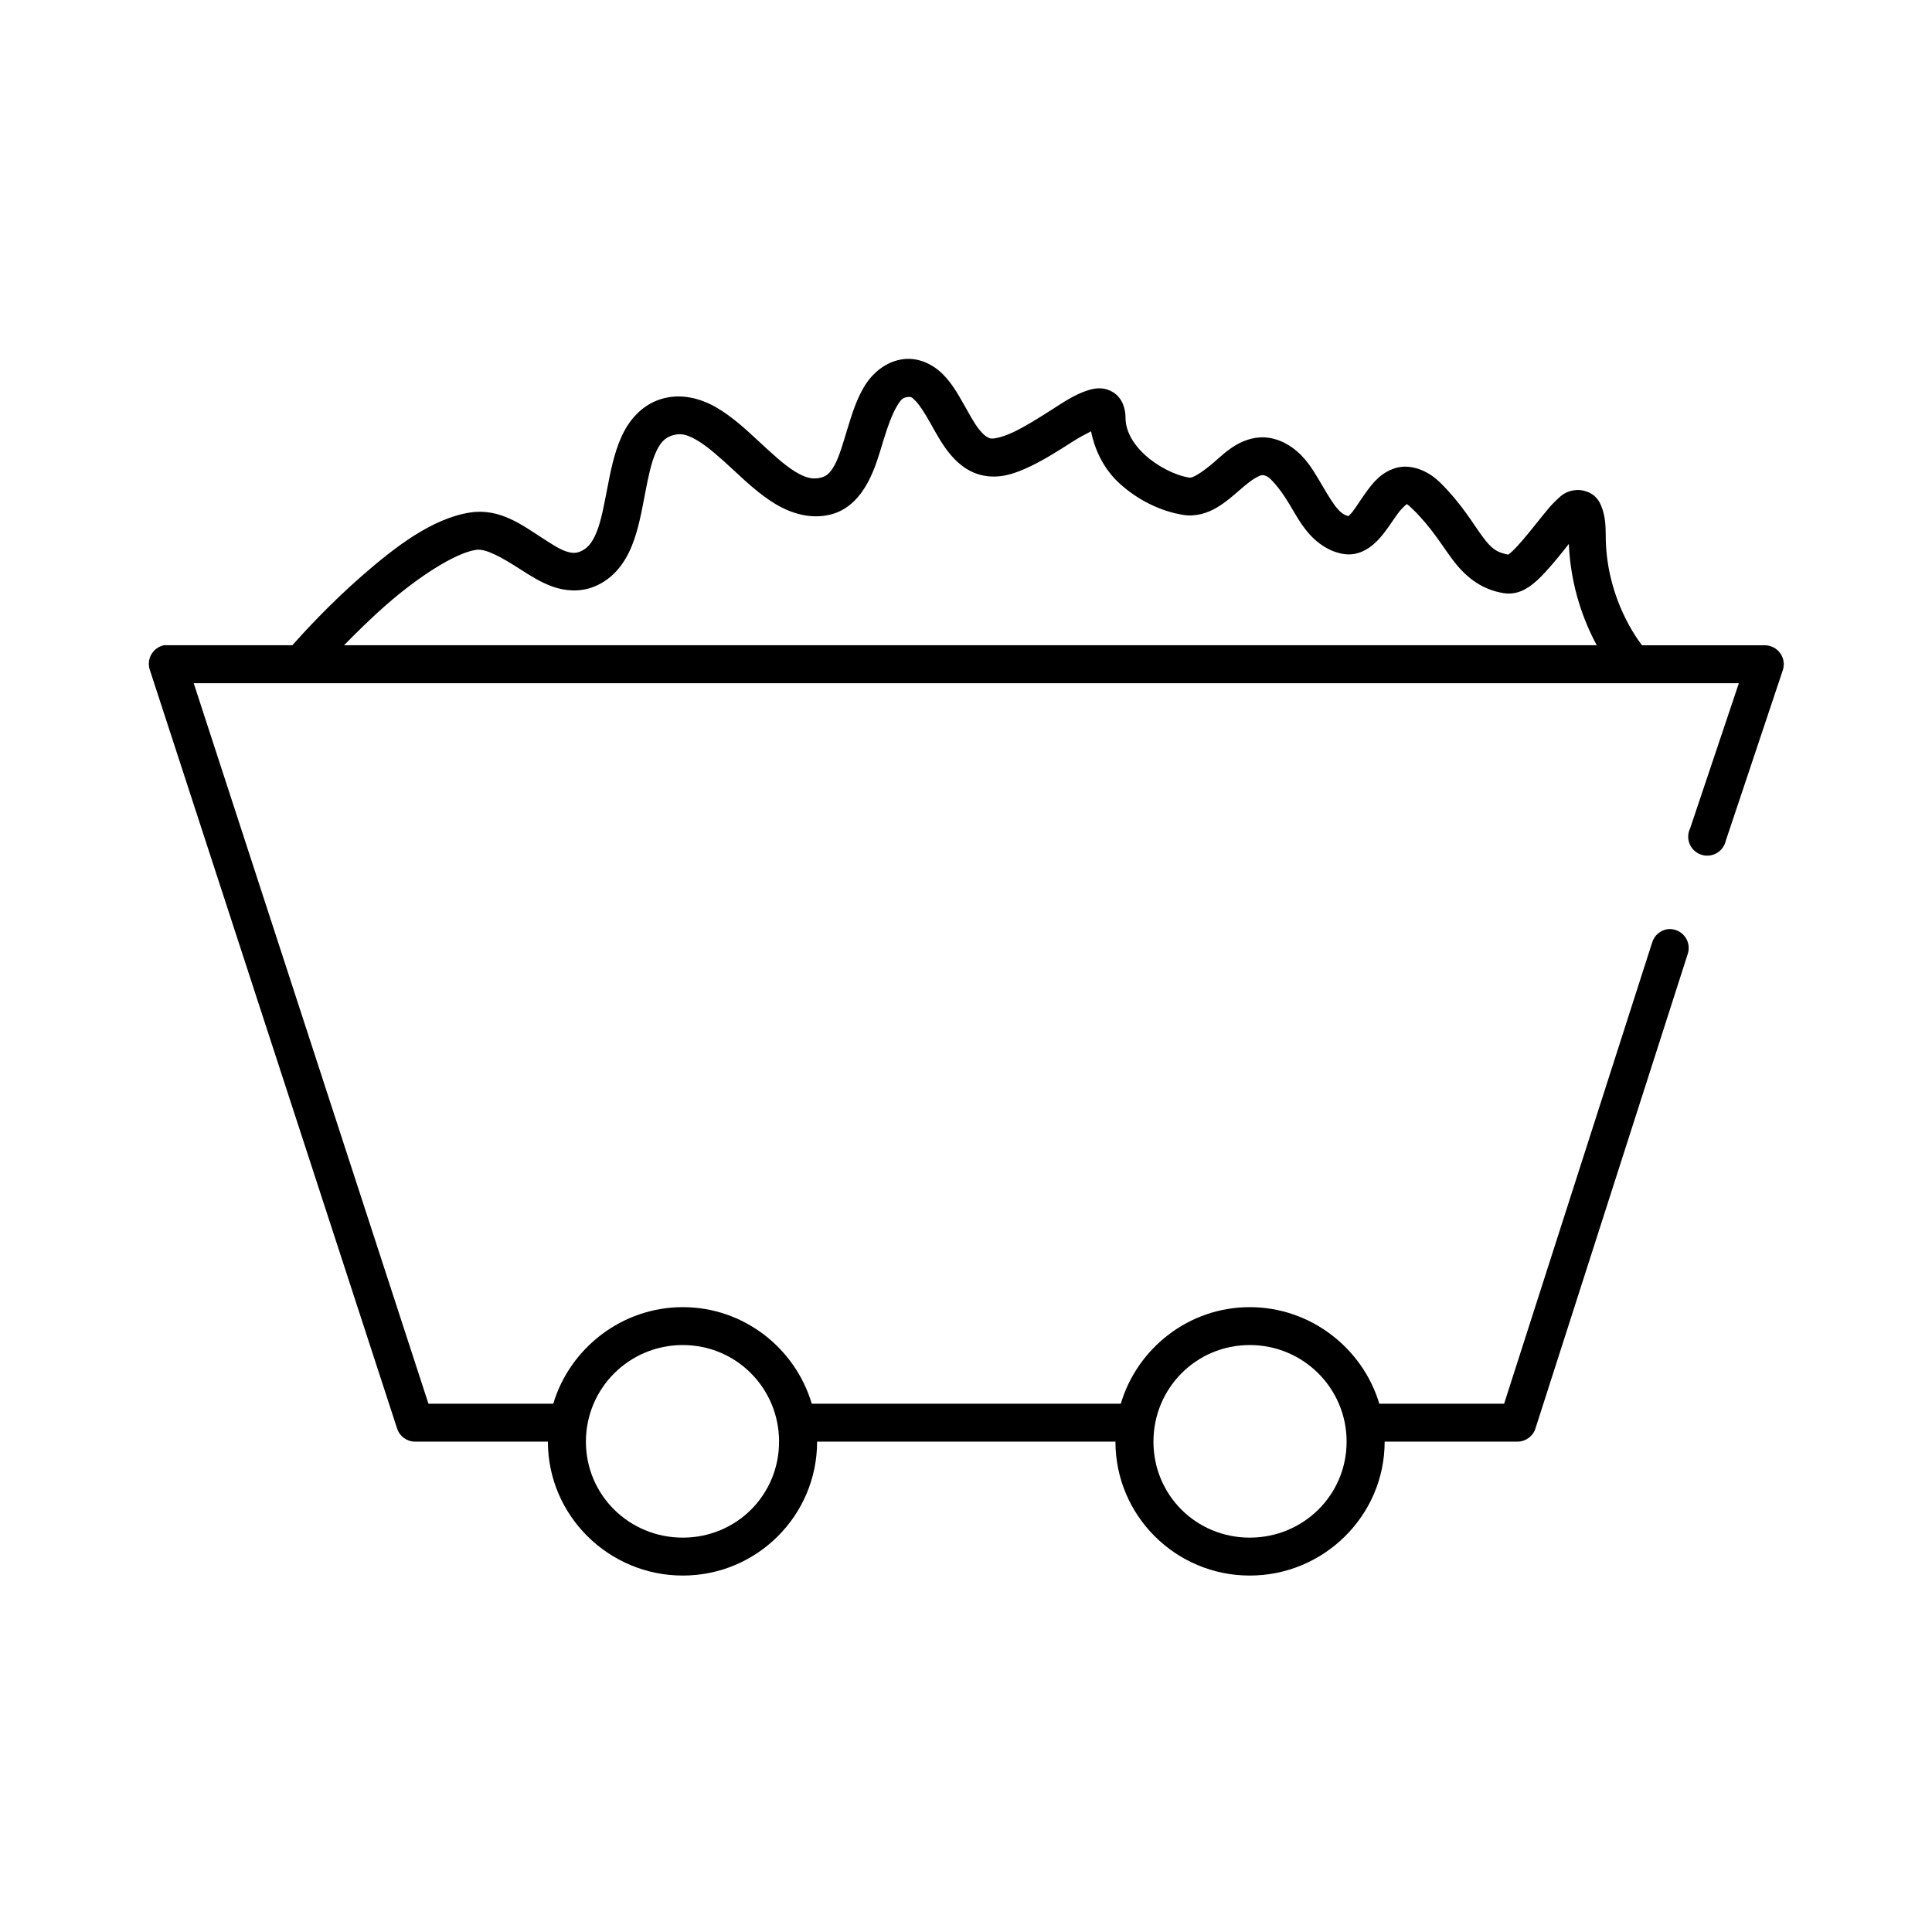 <?xml version="1.0" encoding="UTF-8"?>
<!-- Uploaded to: ICON Repo, www.svgrepo.com, Generator: ICON Repo Mixer Tools -->
<svg fill="#000000" width="800px" height="800px" version="1.1" viewBox="144 144 512 512" xmlns="http://www.w3.org/2000/svg">
 <path d="m383.69 239.15c-4.93 0.488-8.625 3.867-10.711 7.379-2.086 3.512-3.297 7.5-4.41 11.148-1.113 3.648-2.082 7.106-3.309 9.422-1.227 2.316-2.305 3.106-3.621 3.453-2.16 0.57-4.062 0.176-6.93-1.57-2.867-1.746-6.184-4.84-9.605-8.008-3.422-3.168-6.984-6.5-11.184-8.949-4.199-2.453-9.59-3.953-14.961-2.199-5.223 1.707-8.52 5.902-10.395 10.207s-2.773 8.953-3.621 13.348c-0.848 4.394-1.621 8.648-2.836 11.621-1.215 2.969-2.465 4.398-4.41 5.184-1.125 0.453-2.195 0.465-3.938-0.156-1.742-0.621-3.84-2.035-6.301-3.613-4.922-3.152-10.988-7.828-18.898-6.594-10.125 1.582-19.941 9.195-28.664 16.801-8.535 7.441-15.492 15.074-18.426 18.371h-33.074c-0.312-0.027-0.629-0.027-0.941 0-1.398 0.289-2.606 1.156-3.328 2.383-0.719 1.227-0.883 2.703-0.453 4.059l65.516 201c0.617 2.102 2.531 3.562 4.727 3.613h35.277c0 19.59 16.102 35.488 35.75 35.488 19.648 0 35.594-15.898 35.594-35.488h79.062c0 19.59 15.945 35.488 35.594 35.488 19.648 0 35.75-15.898 35.75-35.488h35.277c2.195-0.051 4.106-1.512 4.723-3.613l40.316-125.62h0.004c0.535-1.602 0.227-3.367-0.82-4.691-1.047-1.328-2.691-2.043-4.379-1.906-2.016 0.242-3.691 1.664-4.25 3.613l-39.215 122.17h-33.074c-4.398-14.723-18.199-25.598-34.332-25.598-16.137 0-29.816 10.875-34.176 25.598h-81.895c-4.359-14.723-18.039-25.598-34.176-25.598s-29.934 10.875-34.332 25.598h-33.074l-62.211-190.95h409.48l-12.914 38.473h-0.004c-0.629 1.289-0.68 2.789-0.129 4.117 0.547 1.324 1.637 2.356 2.996 2.828 1.355 0.477 2.856 0.348 4.113-0.348 1.258-0.699 2.156-1.898 2.469-3.301l15.121-45.227v0.004c0.5-1.52 0.246-3.188-0.688-4.492-0.934-1.301-2.434-2.082-4.039-2.106h-32.602c-2.676-3.551-9.605-14.125-9.605-29.207 0-2.871-0.207-4.934-0.945-7.066-0.367-1.066-0.859-2.238-2.047-3.297s-3.207-1.68-4.727-1.57c-3.031 0.215-4.262 1.656-5.512 2.828-1.25 1.172-2.324 2.512-3.465 3.926-2.285 2.828-4.727 5.953-6.773 8.164-0.957 1.035-1.809 1.812-2.363 2.199-3.066-0.594-4.394-1.512-6.773-4.711-2.504-3.371-5.574-8.789-11.34-14.445-3.363-3.305-7.988-4.961-11.812-3.769-3.824 1.195-5.867 3.836-7.559 6.125-1.691 2.289-3.023 4.594-4.094 5.809-0.484 0.551-0.723 0.691-0.789 0.785-0.875-0.219-1.754-0.66-2.836-1.883-1.223-1.383-2.512-3.562-3.938-5.969-1.426-2.406-2.898-5.117-5.039-7.539s-5.246-4.711-9.133-5.34c-3.387-0.547-6.477 0.52-8.82 1.883-2.344 1.363-4.148 3.098-5.828 4.555-1.68 1.457-3.266 2.633-4.41 3.297-1.145 0.668-1.699 0.867-2.203 0.785-3.738-0.602-8.316-2.934-11.656-5.969-3.34-3.035-5.195-6.519-5.195-9.895 0-2.141-0.691-5.156-3.309-6.754-2.613-1.598-5.082-1.016-6.773-0.473-3.375 1.086-6.293 3.059-9.605 5.184-3.316 2.121-6.867 4.348-9.922 5.809-3.055 1.461-5.449 1.891-6.141 1.727-0.875-0.203-1.859-0.859-3.148-2.512-1.293-1.652-2.633-4.172-4.094-6.754-1.461-2.578-3.008-5.301-5.356-7.695-2.344-2.391-6.113-4.492-10.238-4.082zm0.945 10.051c0.812-0.082 1 0.031 2.047 1.098s2.383 3.188 3.781 5.652c1.398 2.469 2.836 5.234 4.883 7.852 2.047 2.617 4.863 5.199 8.82 6.125 4.738 1.109 8.984-0.477 12.914-2.356 3.93-1.879 7.746-4.34 11.023-6.438 2.277-1.461 3.633-2.086 5.039-2.828 1.074 5.375 3.652 10.27 7.559 13.82 4.816 4.379 10.797 7.348 16.852 8.324 3.387 0.547 6.477-0.52 8.82-1.883 2.344-1.363 4.305-3.098 5.984-4.555s3.106-2.633 4.254-3.297c1.145-0.668 1.699-0.867 2.203-0.785 1.008 0.164 1.77 0.812 2.992 2.199 1.223 1.383 2.668 3.402 4.094 5.809 1.426 2.406 2.898 5.117 5.039 7.539 2.141 2.422 5.246 4.711 9.133 5.34 4.293 0.691 7.629-1.996 9.605-4.238 1.977-2.242 3.414-4.664 4.727-6.438s2.434-2.535 2.363-2.512c-0.07 0.02-0.203-0.488 1.73 1.414 4.84 4.754 7.394 9.148 10.395 13.191s7.207 7.93 13.543 8.949c2.777 0.449 4.93-0.469 6.613-1.57 1.684-1.102 3.078-2.488 4.41-3.926 2.293-2.481 4.445-5.176 6.301-7.539 0.484 11.504 4.094 20.75 7.402 26.852h-331.99c3.211-3.262 7.066-7.109 11.34-10.836 8.18-7.137 17.926-13.559 23.625-14.445 2.586-0.402 6.699 1.906 11.812 5.184 2.555 1.637 5.293 3.41 8.504 4.555s7.223 1.535 11.023 0c5.082-2.051 8.133-6.305 9.922-10.68 1.789-4.371 2.621-9.137 3.465-13.504 0.844-4.371 1.617-8.352 2.836-11.148s2.426-4.062 4.41-4.711c2.117-0.691 3.836-0.367 6.613 1.258 2.777 1.621 6.043 4.543 9.449 7.695 3.406 3.152 7.008 6.562 11.184 9.109 4.176 2.547 9.508 4.269 14.961 2.828 4.777-1.262 7.832-4.988 9.766-8.637 1.93-3.648 2.996-7.547 4.094-11.148 1.098-3.602 2.305-6.836 3.465-8.793 1.16-1.957 1.648-2.379 2.992-2.512zm-59.691 251.25c14.203 0 25.516 11.438 25.516 25.598s-11.312 25.438-25.516 25.438c-14.203 0-25.672-11.277-25.672-25.438s11.469-25.598 25.672-25.598zm150.25 0c14.203 0 25.672 11.438 25.672 25.598s-11.469 25.438-25.672 25.438-25.516-11.277-25.516-25.438 11.312-25.598 25.516-25.598z"/>
</svg>